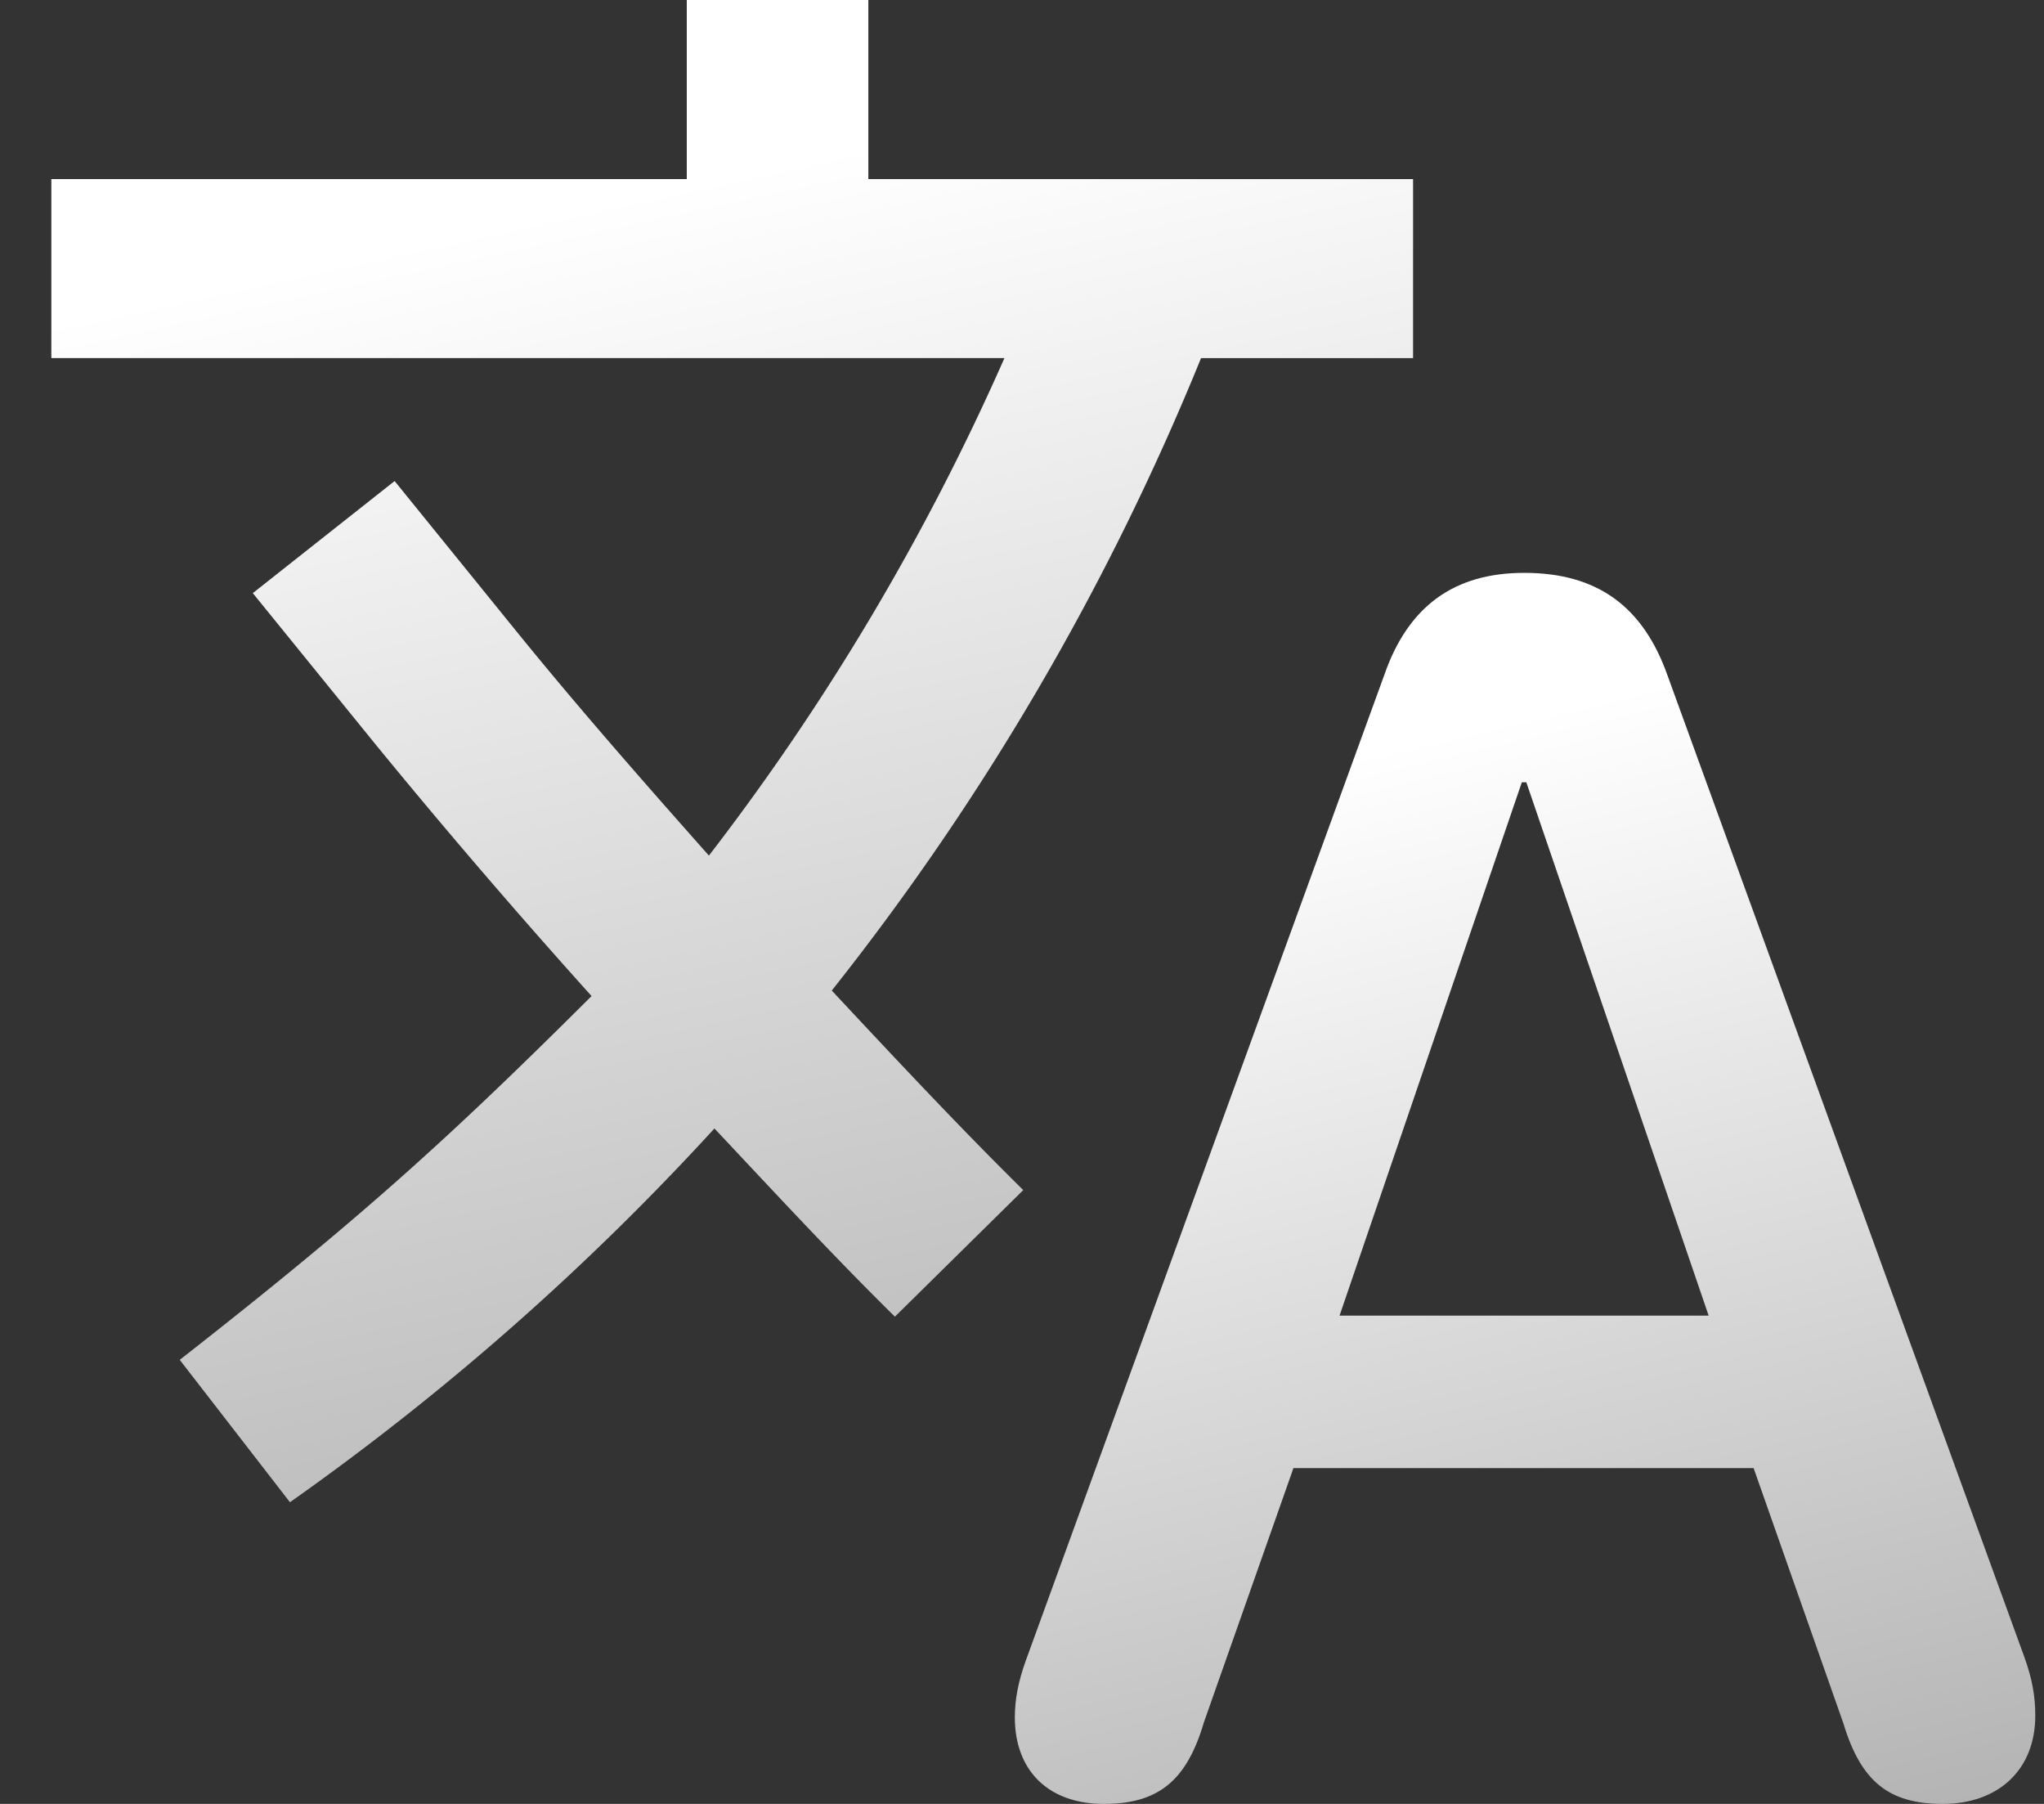 <svg xmlns="http://www.w3.org/2000/svg" fill="none" viewBox="0 0 34 30"><rect x="0" y="0" width="34" height="30" fill="#333333" stroke="none"/><path fill-rule="evenodd" clip-rule="evenodd" d="M20.021 28.66c-.29.969-.767 1.34-1.66 1.34-.536 0-.951-.187-1.203-.52-.18-.238-.277-.549-.277-.918 0-.292.054-.588.18-.939l5.966-16.4c.397-1.142 1.161-1.696 2.328-1.696 1.22 0 1.978.564 2.383 1.707l5.934 16.32c.132.367.183.652.183.98 0 .891-.606 1.466-1.542 1.466-.893 0-1.357-.371-1.65-1.34l-1.493-4.244h-7.655L20.02 28.66Zm5.293-15.65-3.032 8.87h6.14l-3.033-8.87h-.075Z" fill="url(#a)"></path><path d="M23.505 2.978v2.978h-3.527a42.96 42.96 0 0 1-6.142 10.517l.1.108c1.017 1.087 2.033 2.173 3.085 3.211l-2.135 2.105c-1.026-1.01-2.01-2.075-3.002-3.13a43.724 43.724 0 0 1-7.061 6.216L2.99 22.615c3.004-2.35 4.457-3.665 6.85-6.05a117.056 117.056 0 0 1-3.597-4.19L4.205 9.864 6.564 8l2.038 2.514c1.026 1.264 2.105 2.492 3.19 3.715a40.017 40.017 0 0 0 4.916-8.274H.854V2.978h10.57V0h3.02v2.978h9.061Z" fill="url(#b)"></path><defs><linearGradient id="a" x1="35.275" y1="9.527" x2="40.247" y2="30.313" gradientUnits="userSpaceOnUse"><stop stop-color="#fff"></stop><stop offset="1" stop-color="#ACACAC"></stop></linearGradient><linearGradient id="b" x1="25.401" y1="0" x2="30.998" y2="25.592" gradientUnits="userSpaceOnUse"><stop stop-color="#fff"></stop><stop offset="1" stop-color="#ACACAC"></stop></linearGradient></defs></svg>